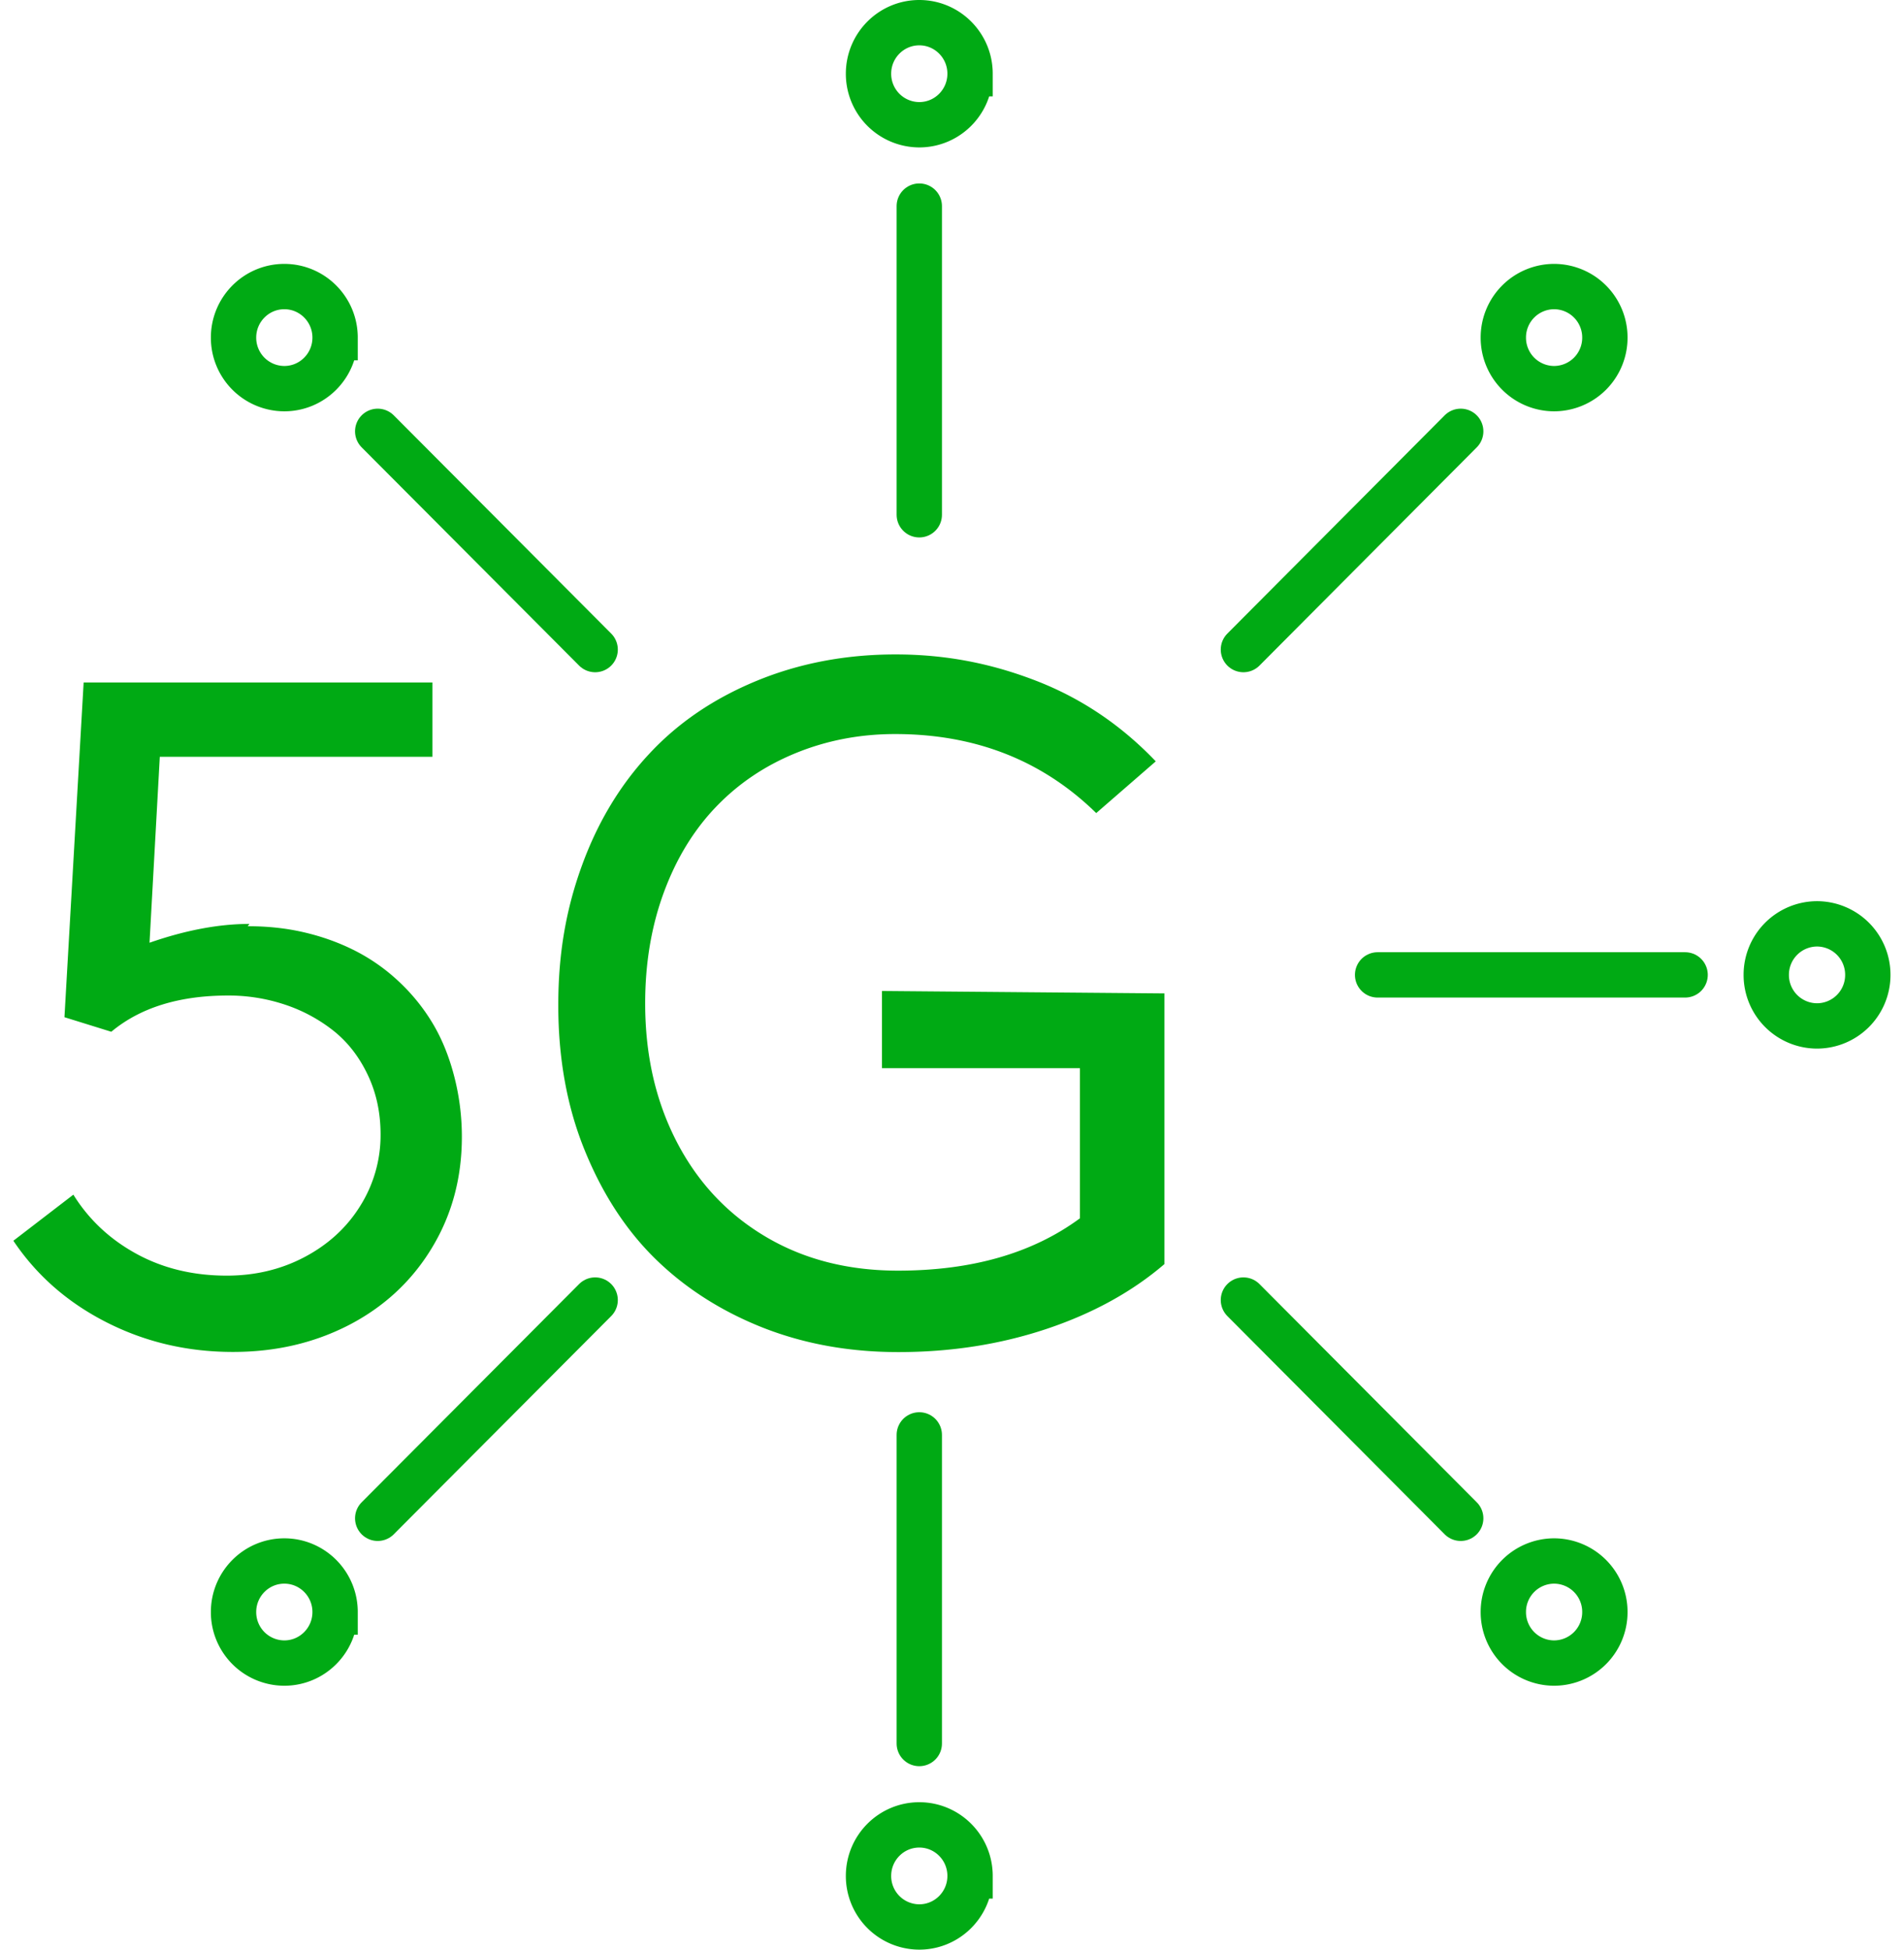<svg width="126" height="129" fill="none" xmlns="http://www.w3.org/2000/svg"><g clip-path="url(#clip0_340_44)"><path d="M64.195 4.877c0 1.87-1.51 3.377-3.36 3.377a3.369 3.369 0 01-3.36-3.377c0-1.87 1.51-3.377 3.36-3.377 1.85 0 3.36 1.507 3.36 3.377z" stroke="#00AA14" stroke-width="3"/><path d="M60.835 13.637V34.06" stroke="#00AA14" stroke-width="3" stroke-linecap="round" stroke-linejoin="round"/><path d="M64.195 124.123c0 1.87-1.51 3.377-3.36 3.377a3.369 3.369 0 01-3.36-3.377c0-1.87 1.51-3.377 3.36-3.377 1.85 0 3.36 1.507 3.36 3.377z" stroke="#00AA14" stroke-width="3"/><path d="M60.835 115.362v-20.42" stroke="#00AA14" stroke-width="3" stroke-linecap="round" stroke-linejoin="round"/><path d="M123.605 64.505a3.368 3.368 0 01-3.36 3.377 3.368 3.368 0 01-3.36-3.377 3.368 3.368 0 013.36-3.377 3.368 3.368 0 013.36 3.377z" stroke="#00AA14" stroke-width="3"/><path d="M111.515 64.505h-20.35" stroke="#00AA14" stroke-width="3" stroke-linecap="round" stroke-linejoin="round"/><path d="M22.175 106.662c0 1.87-1.51 3.377-3.36 3.377a3.368 3.368 0 01-3.36-3.377c0-1.87 1.51-3.377 3.36-3.377 1.85 0 3.36 1.507 3.36 3.377z" stroke="#00AA14" stroke-width="3"/><path d="M24.995 100.46l14.39-14.44" stroke="#00AA14" stroke-width="3" stroke-linecap="round" stroke-linejoin="round"/><path d="M106.205 22.338a3.368 3.368 0 01-3.36 3.377 3.368 3.368 0 01-3.36-3.377 3.368 3.368 0 013.36-3.377 3.368 3.368 0 013.36 3.377z" stroke="#00AA14" stroke-width="3"/><path d="M96.665 28.54l-14.38 14.44" stroke="#00AA14" stroke-width="3" stroke-linecap="round" stroke-linejoin="round"/><path d="M22.175 22.338c0 1.87-1.51 3.377-3.36 3.377a3.368 3.368 0 01-3.36-3.377c0-1.87 1.51-3.377 3.36-3.377 1.85 0 3.36 1.507 3.36 3.377z" stroke="#00AA14" stroke-width="3"/><path d="M24.995 28.54l14.39 14.44" stroke="#00AA14" stroke-width="3" stroke-linecap="round" stroke-linejoin="round"/><path d="M106.205 106.662a3.368 3.368 0 01-3.36 3.377 3.368 3.368 0 01-3.36-3.377 3.368 3.368 0 013.36-3.377 3.368 3.368 0 013.36 3.377z" stroke="#00AA14" stroke-width="3"/><path d="M96.665 100.46l-14.38-14.44" stroke="#00AA14" stroke-width="3" stroke-linecap="round" stroke-linejoin="round"/><path d="M16.385 61.284c1.27 0 2.51.12 3.72.401 1.21.281 2.33.682 3.38 1.214a12.52 12.52 0 012.89 2.027 12.78 12.78 0 012.23 2.74c.62 1.024 1.09 2.178 1.43 3.462.34 1.284.53 2.65.53 4.084 0 2.77-.68 5.228-2.02 7.416-1.33 2.178-3.17 3.864-5.46 5.048-2.3 1.184-4.84 1.776-7.67 1.776-3.01 0-5.8-.652-8.38-1.967-2.58-1.314-4.62-3.11-6.15-5.389l3.97-3.05c1.02 1.645 2.42 2.96 4.19 3.923 1.77.964 3.76 1.435 5.96 1.435 1.86 0 3.57-.401 5.12-1.214 1.55-.813 2.79-1.927 3.69-3.362a8.8 8.8 0 001.37-4.766c0-1.435-.28-2.74-.84-3.924-.56-1.184-1.3-2.147-2.23-2.9a10.503 10.503 0 00-3.2-1.746 11.773 11.773 0 00-3.82-.622c-3.26 0-5.83.813-7.73 2.398l-3.1-.963 1.27-22.148h23.08v4.918h-18.04l-.68 12.302c2.42-.842 4.62-1.244 6.61-1.244l-.12.16v-.01zm60.67 4.446v17.912c-2.14 1.836-4.75 3.271-7.82 4.295-3.07 1.023-6.33 1.525-9.78 1.525-3.23 0-6.21-.532-8.97-1.616-2.76-1.093-5.15-2.619-7.14-4.576-1.99-1.956-3.54-4.395-4.69-7.255-1.15-2.86-1.71-6.04-1.71-9.503 0-3.462.53-6.412 1.58-9.282s2.54-5.329 4.47-7.386c1.92-2.057 4.28-3.643 7.08-4.797s5.87-1.746 9.19-1.746c3.32 0 6.33.592 9.31 1.746 2.98 1.154 5.62 2.93 7.91 5.329l-3.94 3.422c-3.57-3.492-8.01-5.229-13.31-5.229-2.36 0-4.56.432-6.61 1.275-2.05.843-3.79 2.027-5.25 3.552-1.46 1.526-2.61 3.392-3.44 5.64-.83 2.248-1.24 4.706-1.24 7.346 0 3.391.68 6.412 2.05 9.091 1.37 2.68 3.32 4.797 5.87 6.322 2.55 1.526 5.49 2.278 8.81 2.278 4.9 0 8.91-1.154 12.04-3.462v-9.934h-13.1v-5.108l18.68.16h.01z" fill="#00AA14"/></g><defs><clipPath id="clip0_340_44"><path fill="#fff" transform="translate(.895)" d="M0 0h124.21v129H0z"/></clipPath></defs></svg>